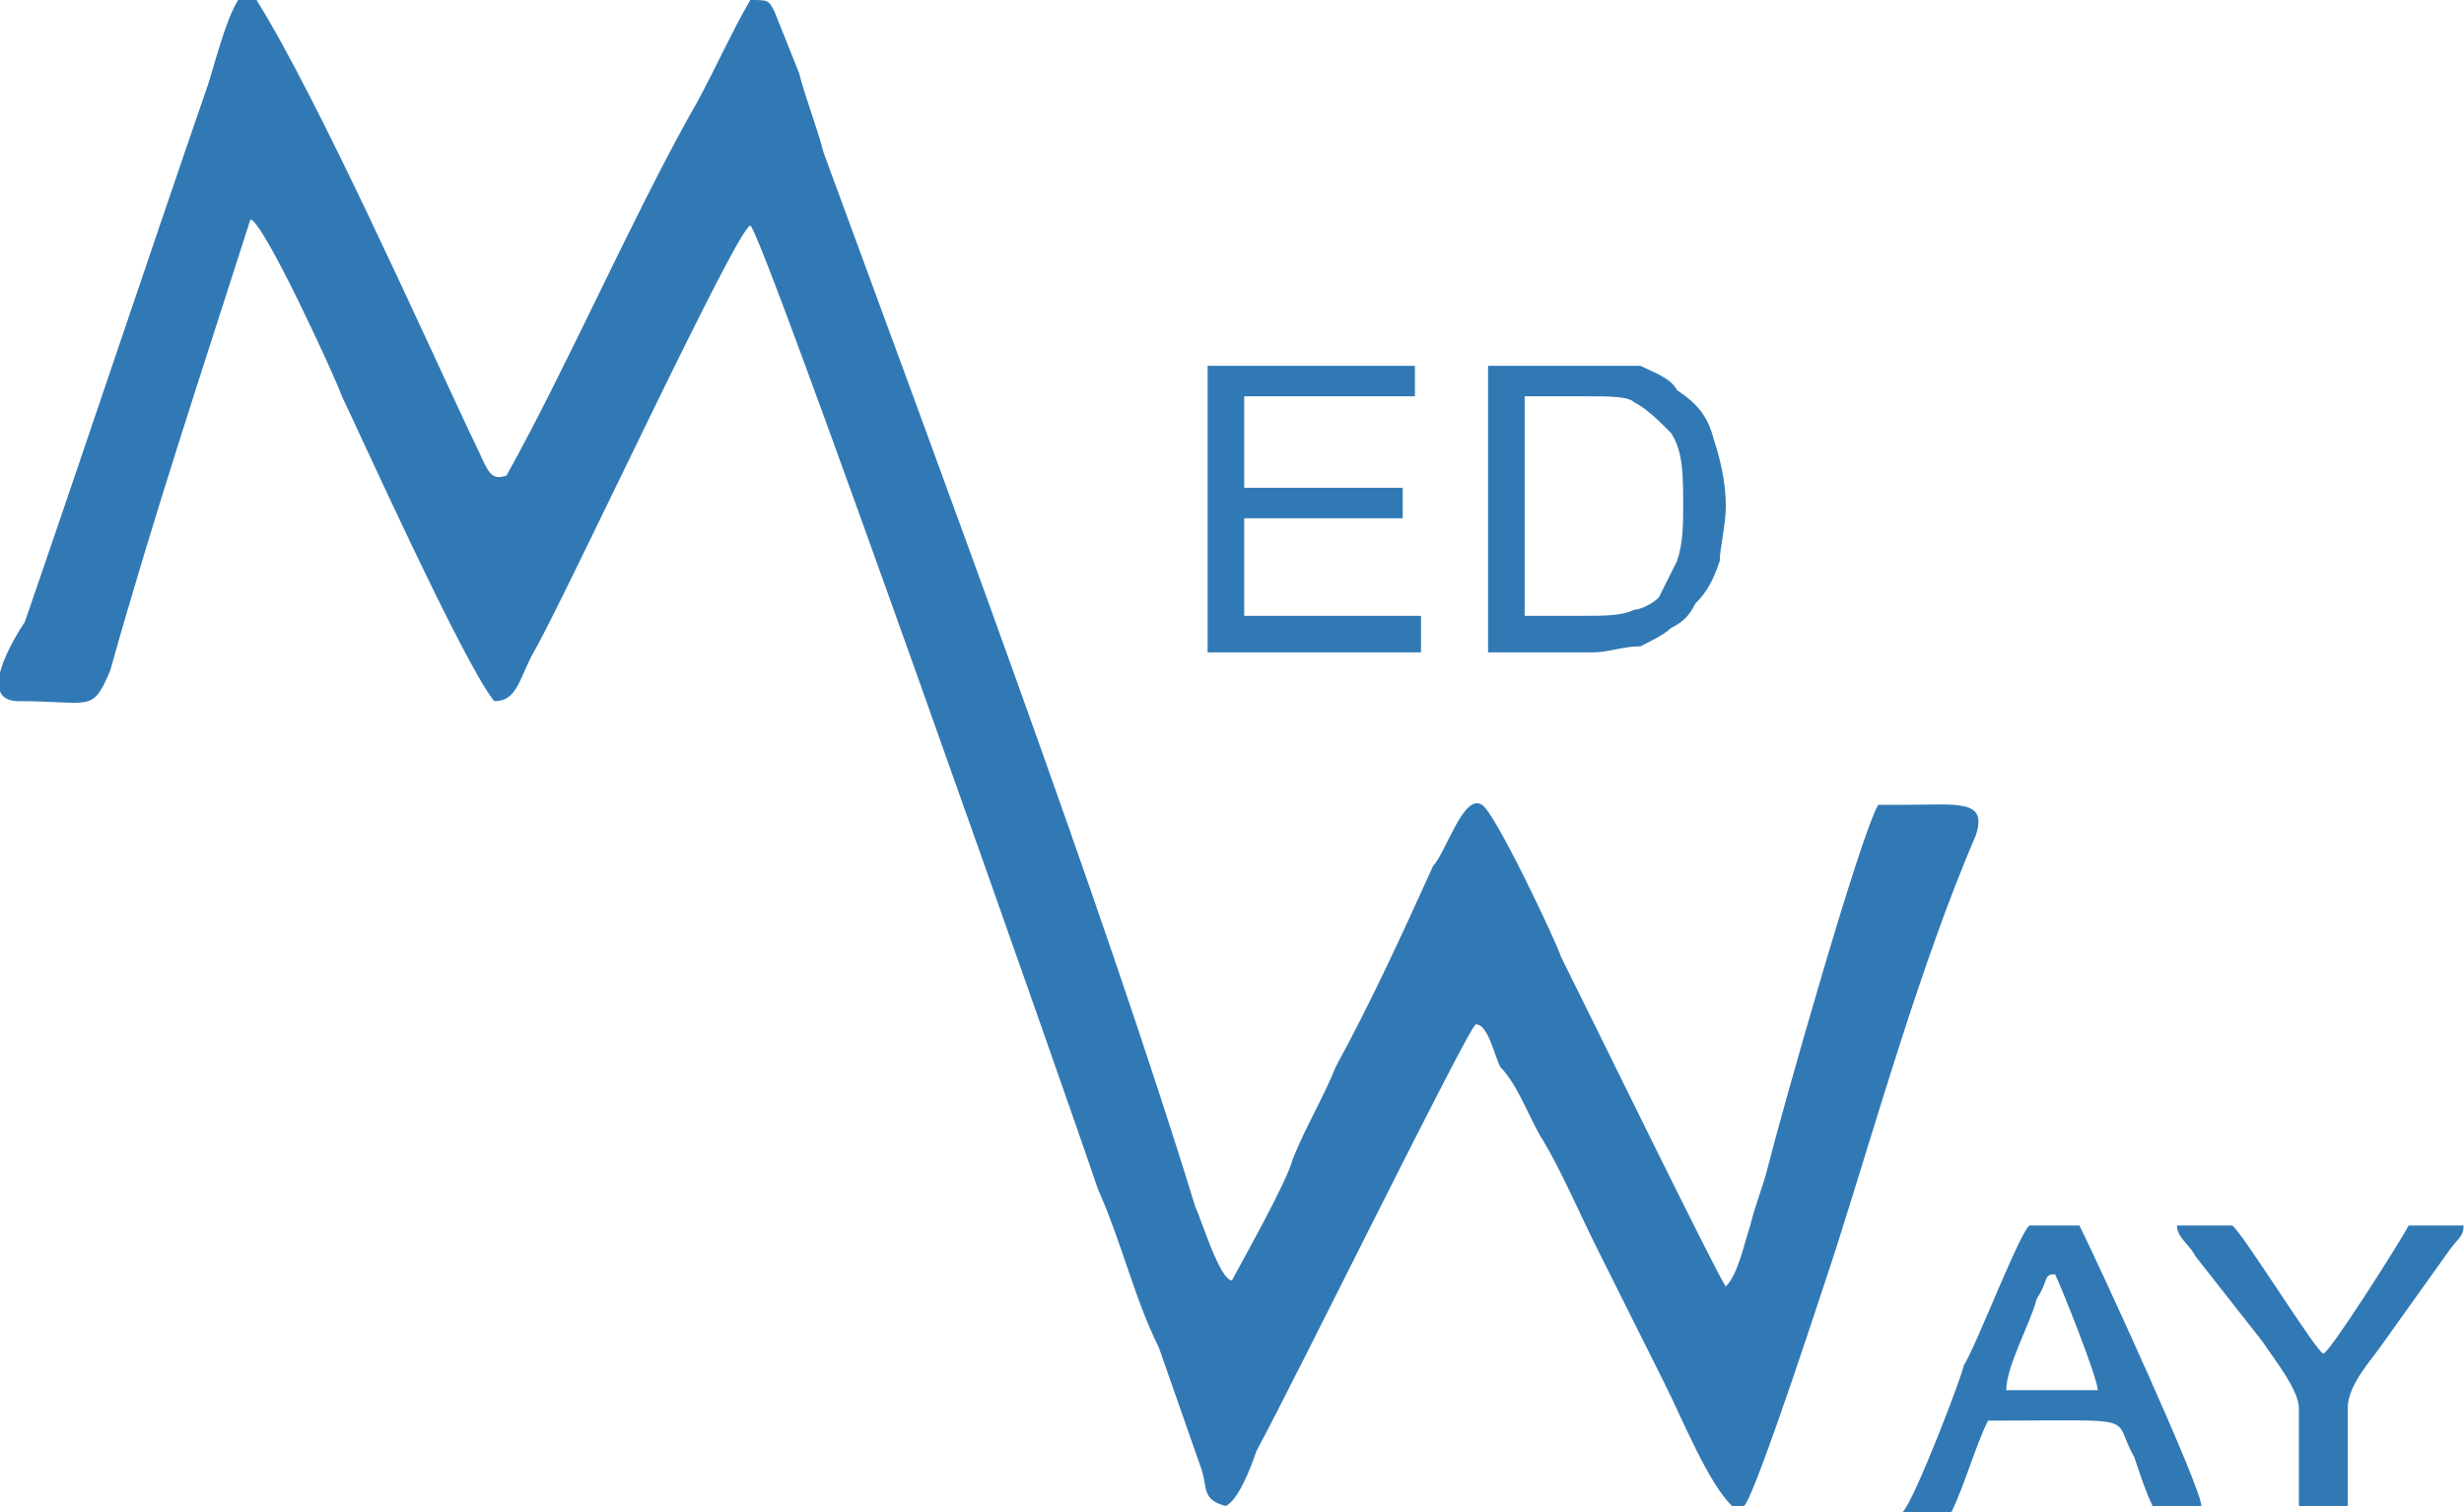 <?xml version="1.0" encoding="UTF-8"?>
<!-- Creator: CorelDRAW -->
<svg xmlns="http://www.w3.org/2000/svg" xmlns:xlink="http://www.w3.org/1999/xlink" xmlns:xodm="http://www.corel.com/coreldraw/odm/2003" xml:space="preserve" width="176px" height="108px" version="1.1" style="shape-rendering:geometricPrecision; text-rendering:geometricPrecision; image-rendering:optimizeQuality; fill-rule:evenodd; clip-rule:evenodd" viewBox="0 0 4.04 2.48">
 <defs>
  <style type="text/css">
   <![CDATA[
    .fil0 {fill:#3179B4}
    .fil1 {fill:#3179B4;fill-rule:nonzero}
   ]]>
  </style>
 </defs>
 <g id="Слой_x0020_1">
  <g id="_2639769355568">
   <path class="fil0" d="M0.03 1.15c0.12,0 0.12,0.02 0.15,-0.05 0.07,-0.25 0.15,-0.49 0.23,-0.74 0.02,0 0.14,0.26 0.15,0.29 0.02,0.04 0.2,0.44 0.25,0.5 0.04,0 0.04,-0.04 0.07,-0.09 0.06,-0.11 0.33,-0.69 0.35,-0.69 0.02,0.01 0.53,1.46 0.57,1.58 0.04,0.09 0.06,0.18 0.1,0.26l0.07 0.2c0.01,0.03 0,0.05 0.04,0.06 0.02,-0.01 0.04,-0.06 0.05,-0.09 0.06,-0.11 0.35,-0.7 0.36,-0.7 0.02,0 0.03,0.05 0.04,0.07 0.03,0.03 0.05,0.09 0.07,0.12 0.03,0.05 0.06,0.12 0.09,0.18l0.11 0.22c0.03,0.06 0.07,0.16 0.11,0.2l0.02 0c0.02,-0.02 0.14,-0.39 0.15,-0.42 0.07,-0.22 0.14,-0.47 0.23,-0.68 0.02,-0.06 -0.03,-0.05 -0.12,-0.05l-0.04 0c-0.03,0.05 -0.16,0.51 -0.18,0.59 -0.01,0.04 -0.02,0.06 -0.03,0.1 -0.01,0.03 -0.02,0.08 -0.04,0.1 -0.01,-0.01 -0.22,-0.44 -0.27,-0.54 -0.01,-0.03 -0.11,-0.24 -0.13,-0.25 -0.03,-0.02 -0.06,0.08 -0.08,0.1 -0.05,0.11 -0.1,0.22 -0.16,0.33 -0.02,0.05 -0.05,0.1 -0.07,0.15 -0.01,0.04 -0.09,0.18 -0.1,0.2 -0.02,0 -0.05,-0.1 -0.06,-0.12 -0.15,-0.49 -0.43,-1.24 -0.61,-1.73 -0.01,-0.04 -0.03,-0.09 -0.04,-0.13l-0.04 -0.1c-0.01,-0.02 -0.01,-0.02 -0.04,-0.02 -0.03,0.05 -0.07,0.14 -0.1,0.19 -0.1,0.18 -0.2,0.41 -0.3,0.59 -0.03,0.01 -0.03,-0.01 -0.06,-0.07 -0.08,-0.17 -0.25,-0.55 -0.35,-0.71l-0.03 0c-0.02,0.03 -0.04,0.11 -0.05,0.14 -0.1,0.29 -0.2,0.59 -0.3,0.88 -0.02,0.03 -0.08,0.13 -0.01,0.13z"></path>
   <path class="fil0" d="M3.29 2.28c0,-0.04 0.04,-0.11 0.05,-0.15 0.02,-0.03 0.01,-0.04 0.03,-0.04 0.01,0.02 0.07,0.17 0.07,0.19l-0.15 0zm-0.09 0.2c0.02,-0.04 0.04,-0.11 0.06,-0.15 0.26,0 0.2,-0.01 0.24,0.06 0.01,0.03 0.02,0.06 0.03,0.08l0.08 0c0,-0.03 -0.17,-0.4 -0.2,-0.46l-0.08 0c-0.01,-0.01 -0.09,0.2 -0.11,0.23 0,0.01 -0.08,0.22 -0.1,0.24l0.08 0z"></path>
   <path class="fil0" d="M3.81 2.22c-0.01,0 -0.14,-0.21 -0.15,-0.21l-0.09 0c0,0.02 0.02,0.03 0.03,0.05l0.11 0.14c0.02,0.03 0.06,0.08 0.06,0.11 0,0.05 0,0.11 0,0.16l0.08 0c0,-0.05 0,-0.11 0,-0.16 0,-0.04 0.04,-0.08 0.06,-0.11l0.1 -0.14c0.02,-0.03 0.03,-0.03 0.03,-0.05l-0.09 0c-0.01,0.02 -0.13,0.21 -0.14,0.21z"></path>
   <path class="fil1" d="M1.98 1.07l0 -0.47 0.34 0 0 0.05 -0.28 0 0 0.15 0.26 0 0 0.05 -0.26 0 0 0.16 0.29 0 0 0.06 -0.35 0zm0.46 0l0 -0.47 0.16 0c0.04,0 0.07,0 0.09,0 0.02,0.01 0.05,0.02 0.06,0.04 0.03,0.02 0.05,0.04 0.06,0.08 0.01,0.03 0.02,0.07 0.02,0.11 0,0.03 -0.01,0.07 -0.01,0.09 -0.01,0.03 -0.02,0.05 -0.04,0.07 -0.01,0.02 -0.02,0.03 -0.04,0.04 -0.01,0.01 -0.03,0.02 -0.05,0.03 -0.03,0 -0.05,0.01 -0.08,0.01l-0.17 0zm0.06 -0.06l0.1 0c0.03,0 0.06,0 0.08,-0.01 0.01,0 0.03,-0.01 0.04,-0.02 0.01,-0.02 0.02,-0.04 0.03,-0.06 0.01,-0.03 0.01,-0.06 0.01,-0.09 0,-0.05 0,-0.09 -0.02,-0.12 -0.02,-0.02 -0.04,-0.04 -0.06,-0.05 -0.01,-0.01 -0.04,-0.01 -0.08,-0.01l-0.1 0 0 0.36z"></path>
  </g>
 </g>
</svg>
